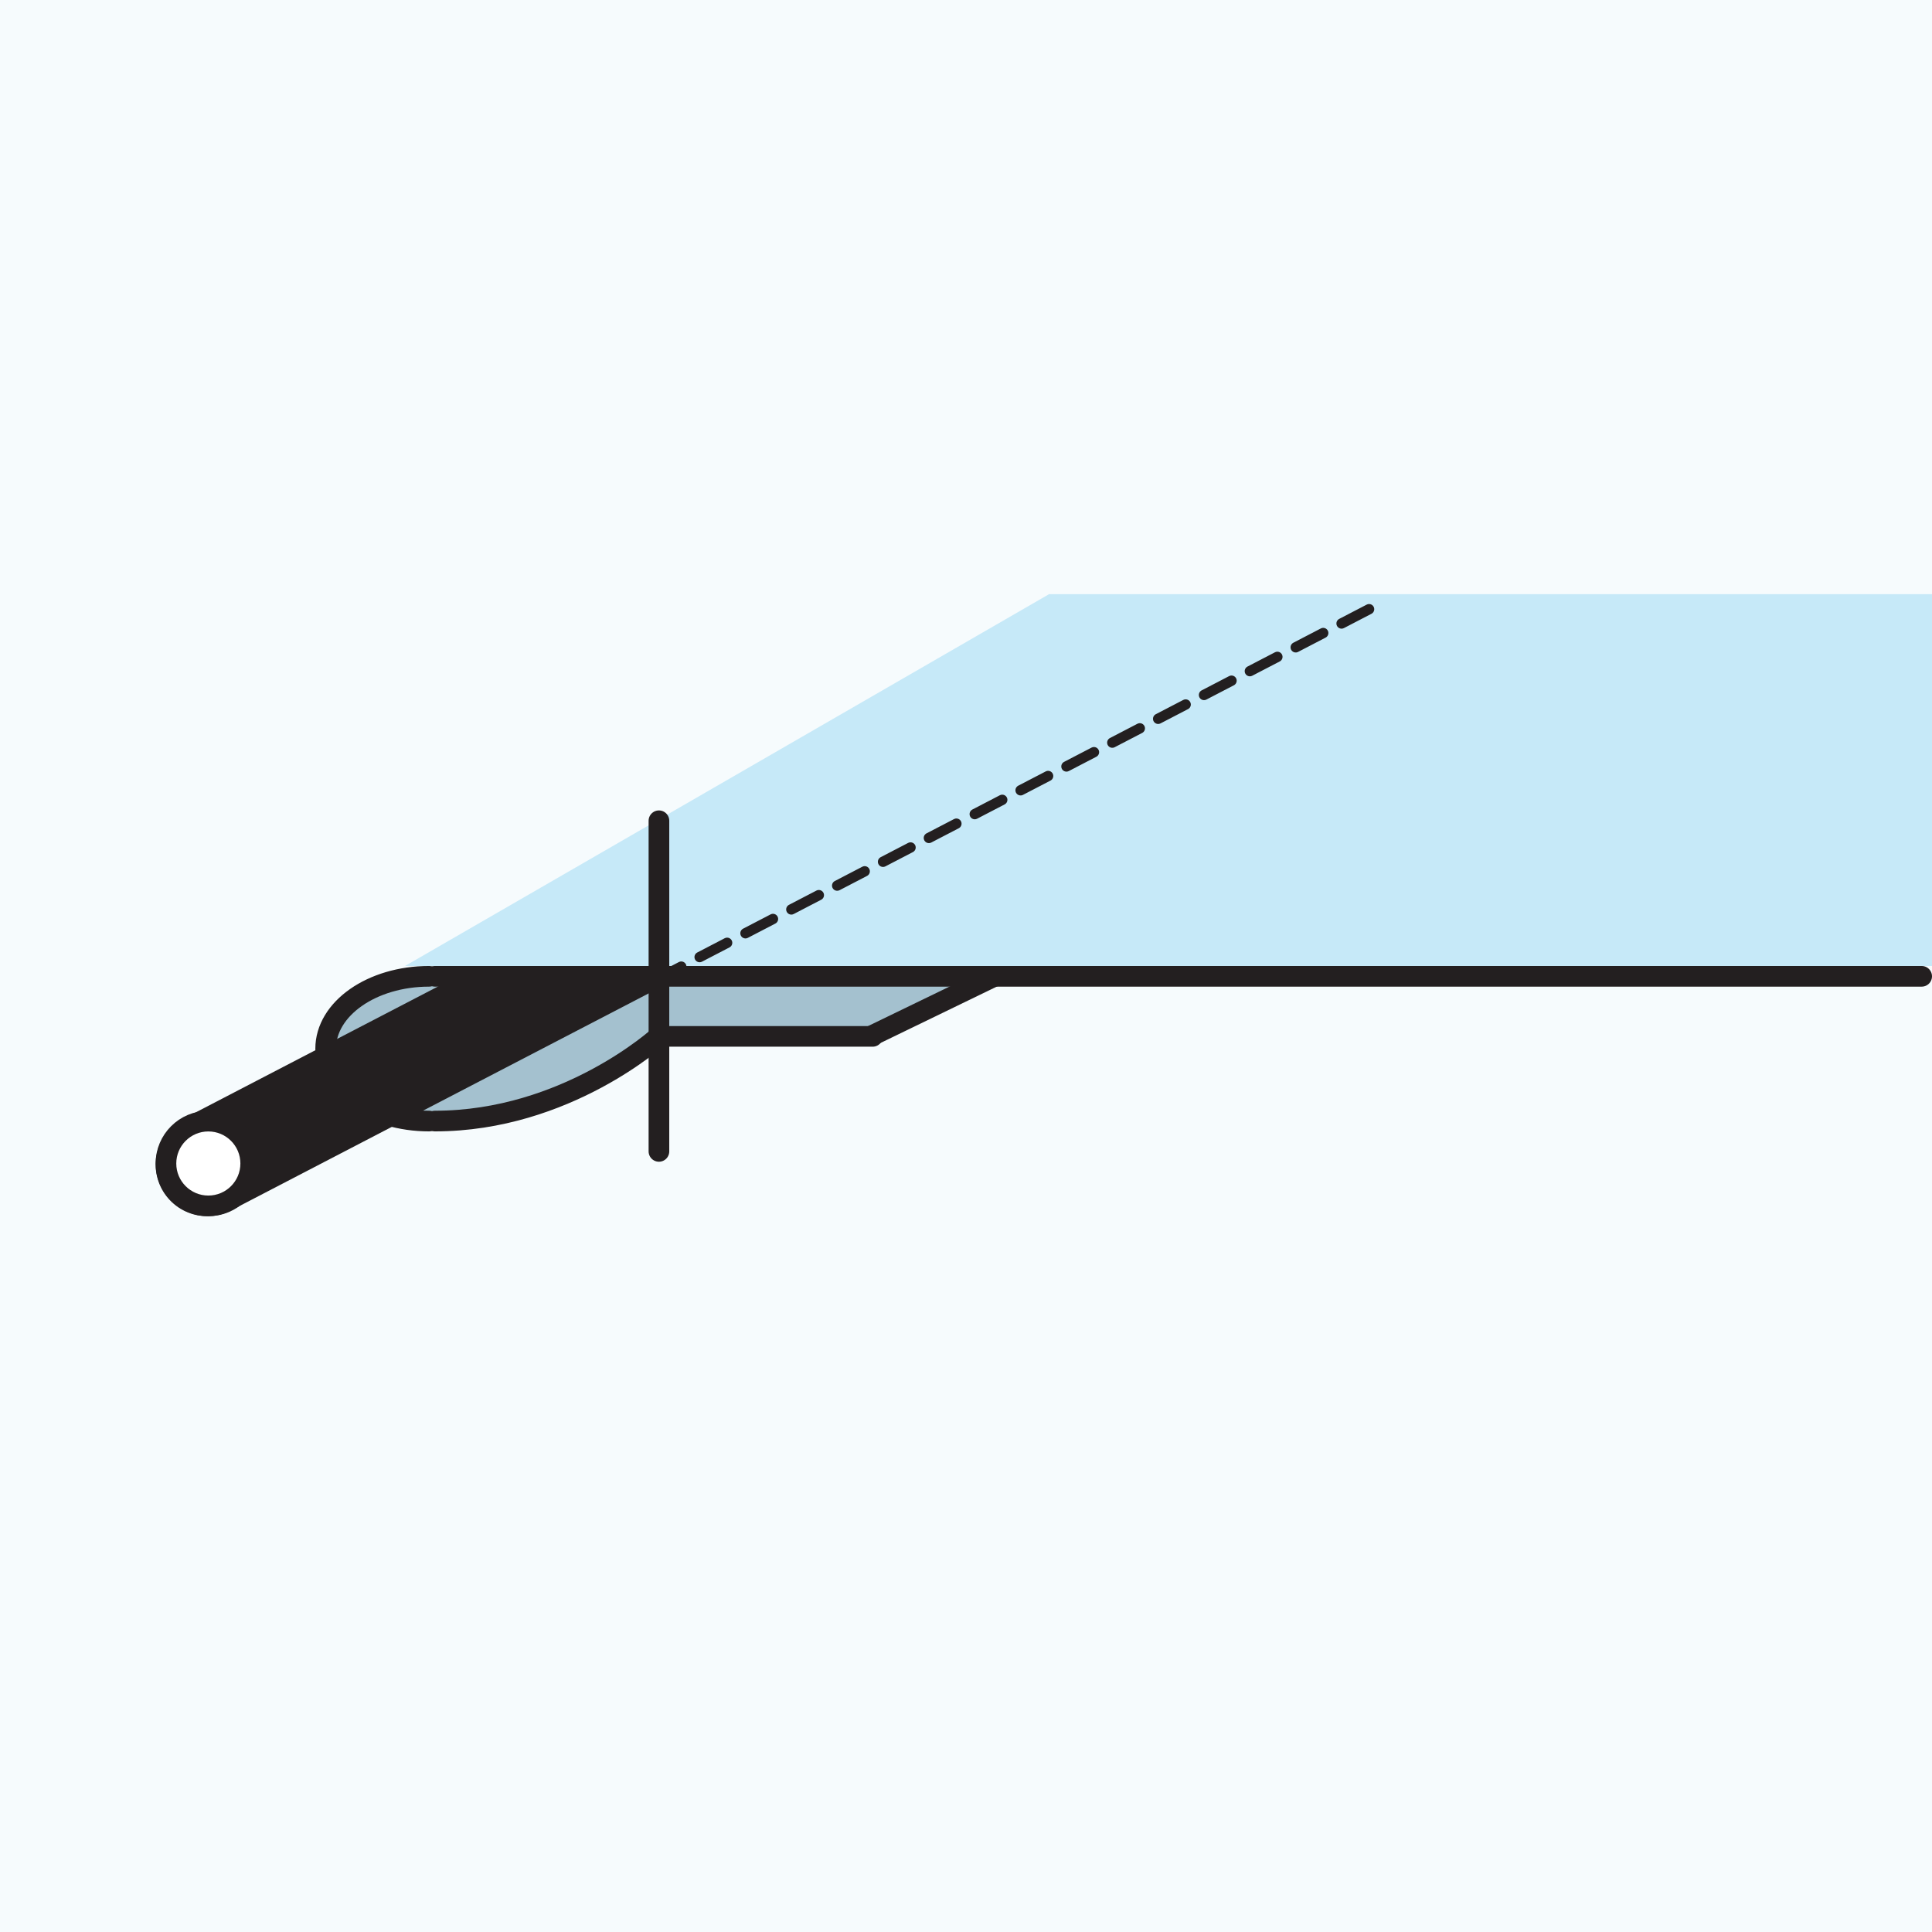 <?xml version="1.0" encoding="utf-8"?>
<!-- Generator: Adobe Illustrator 16.0.0, SVG Export Plug-In . SVG Version: 6.00 Build 0)  -->
<!DOCTYPE svg PUBLIC "-//W3C//DTD SVG 1.1//EN" "http://www.w3.org/Graphics/SVG/1.1/DTD/svg11.dtd">
<svg version="1.1" id="Layer_1" xmlns="http://www.w3.org/2000/svg" xmlns:xlink="http://www.w3.org/1999/xlink" x="0px" y="0px"
	 width="93.543px" height="93.542px" viewBox="0 0 93.543 93.542" enable-background="new 0 0 93.543 93.542" xml:space="preserve">
<rect fill="#F6FBFD" width="93.543" height="93.542"/>
<g>
	<defs>
		<rect id="SVGID_1_" width="93.543" height="93.542"/>
	</defs>
	<clipPath id="SVGID_2_">
		<use xlink:href="#SVGID_1_"  overflow="visible"/>
	</clipPath>
	<path clip-path="url(#SVGID_2_)" fill="#A4C1CF" d="M47.977,47.123l-5.783,3.057H32.098c0,0-4.236,3.957-11.331,3.957
		c0,0-5.147-0.145-5.147-3.504c0-1.936,2.241-3.504,5.006-3.504C23.39,47.128,47.977,47.123,47.977,47.123"/>
	<path clip-path="url(#SVGID_2_)" fill="none" stroke="#231F20" stroke-linecap="round" stroke-linejoin="round" d="M20.774,54.279
		c-2.765,0-5.006-1.568-5.006-3.504s2.241-3.504,5.006-3.504"/>
	
		<line clip-path="url(#SVGID_2_)" fill="none" stroke="#231F20" stroke-linecap="round" stroke-linejoin="round" x1="93.043" y1="47.271" x2="21.058" y2="47.271"/>
	<path clip-path="url(#SVGID_2_)" fill="none" stroke="#231F20" stroke-linecap="round" stroke-linejoin="round" d="M42.251,50.179
		H31.905c0,0-4.487,4.1-10.847,4.1"/>
</g>
<line fill="none" stroke="#231F20" stroke-linecap="round" stroke-linejoin="round" x1="42.251" y1="50.128" x2="48.203" y2="47.242"/>
<line fill="none" stroke="#231F20" stroke-width="5" stroke-linecap="round" stroke-linejoin="round" x1="10.036" y1="56.386" x2="44.683" y2="38.382"/>
<polygon fill="#C6E9F8" points="93.543,46.771 93.545,28.767 50.795,28.767 19.61,46.771 "/>
<line fill="none" stroke="#231F20" stroke-width="0.5" stroke-linecap="round" stroke-linejoin="round" stroke-dasharray="1.501,1.001" x1="31.654" y1="47.494" x2="66.301" y2="29.489"/>
<line fill="none" stroke="#231F20" stroke-linecap="round" stroke-linejoin="round" x1="31.904" y1="39.739" x2="31.904" y2="55.748"/>
<g>
	<path fill="#FFFFFF" d="M10.087,58.386c-1.133,0-2.051-0.918-2.051-2.051s0.918-2.053,2.051-2.053c1.133,0,2.051,0.92,2.051,2.053
		S11.221,58.386,10.087,58.386"/>
	<circle fill="none" stroke="#231F20" cx="10.087" cy="56.334" r="2.052"/>
</g>
</svg>
